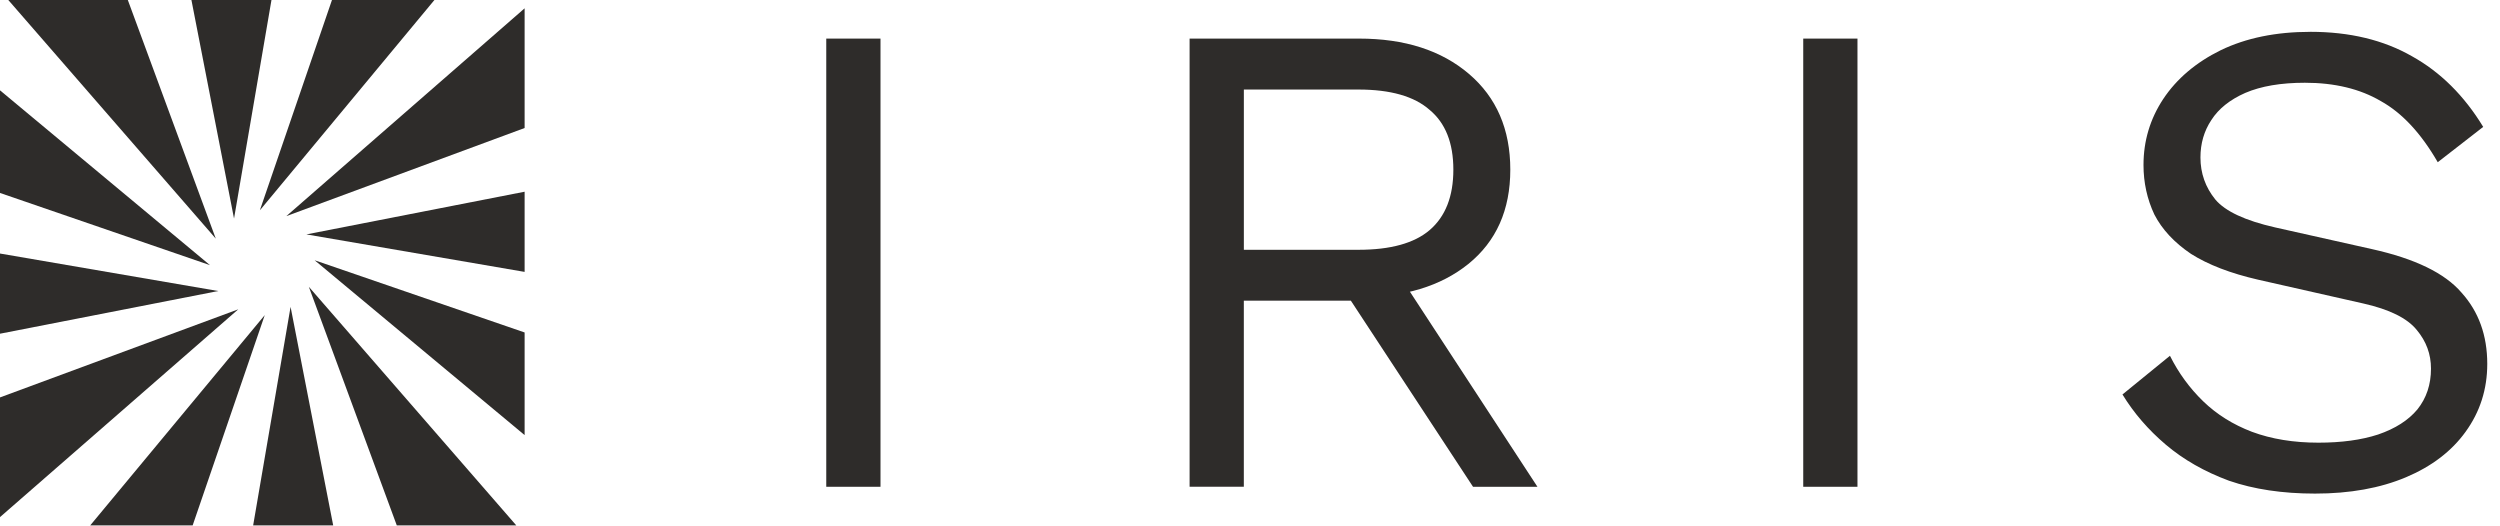 <svg width="190" height="40" viewBox="0 0 190 40" fill="none" xmlns="http://www.w3.org/2000/svg">
<g id="Iris Logo-Dark 1" clip-path="url(#clip0_13598_3504)">
<g id="Vector">
<path d="M66.918 2.933V36.995H62.796V2.933H66.918Z" fill="#2E2C2A"></path>
<path d="M103.293 2.933C106.762 2.933 109.545 3.828 111.641 5.617C113.737 7.406 114.783 9.832 114.783 12.893C114.783 15.954 113.719 18.346 111.588 20.067C109.492 21.752 106.71 22.596 103.24 22.596L102.879 22.853H94.531V36.994H90.409V2.933H103.293ZM103.241 18.984C105.68 18.984 107.483 18.486 108.652 17.488C109.855 16.456 110.455 14.925 110.455 12.894C110.455 10.863 109.853 9.349 108.652 8.352C107.485 7.321 105.68 6.805 103.241 6.805H94.533V18.984H103.241ZM105.611 19.809L116.845 36.995H111.95L102.159 22.08L105.611 19.809Z" fill="#2E2C2A"></path>
<path d="M141.168 2.933V36.995H137.046V2.933H141.168Z" fill="#2E2C2A"></path>
<path d="M175.584 2.418C178.573 2.418 181.148 3.037 183.313 4.277C185.476 5.48 187.279 7.269 188.723 9.644L185.269 12.328C183.998 10.126 182.556 8.578 180.942 7.683C179.363 6.754 177.437 6.289 175.171 6.289C173.35 6.289 171.839 6.546 170.635 7.063C169.468 7.58 168.608 8.267 168.06 9.127C167.511 9.953 167.234 10.9 167.234 11.966C167.234 13.17 167.613 14.236 168.368 15.166C169.123 16.061 170.635 16.766 172.903 17.282L180.271 18.933C183.534 19.656 185.803 20.757 187.074 22.237C188.379 23.682 189.032 25.489 189.032 27.656C189.032 29.582 188.481 31.303 187.384 32.817C186.318 34.296 184.806 35.449 182.848 36.274C180.89 37.099 178.589 37.513 175.942 37.513C173.471 37.513 171.287 37.186 169.4 36.533C167.544 35.846 165.945 34.934 164.606 33.798C163.266 32.662 162.168 31.39 161.308 29.979L164.916 27.038C165.569 28.345 166.41 29.497 167.44 30.496C168.471 31.494 169.708 32.268 171.15 32.818C172.627 33.367 174.311 33.643 176.2 33.643C177.953 33.643 179.465 33.437 180.736 33.023C182.04 32.577 183.037 31.939 183.724 31.114C184.411 30.253 184.755 29.222 184.755 28.018C184.755 26.916 184.394 25.936 183.673 25.076C182.95 24.181 181.595 23.51 179.602 23.063L171.615 21.256C169.518 20.774 167.819 20.12 166.515 19.294C165.242 18.434 164.316 17.436 163.731 16.302C163.181 15.132 162.906 13.875 162.906 12.535C162.906 10.711 163.405 9.042 164.402 7.529C165.431 5.981 166.892 4.742 168.781 3.813C170.705 2.885 172.971 2.42 175.584 2.42V2.417V2.418Z" fill="#2E2C2A"></path>
<path d="M19.239 39.932H25.323L22.084 23.321L19.239 39.932Z" fill="#2E2C2A"></path>
<path d="M6.855 39.932H14.641L20.122 23.947L6.855 39.932Z" fill="#2E2C2A"></path>
<path d="M0 30.204V39.3L18.109 23.507L0 30.204Z" fill="#2E2C2A"></path>
<path d="M0 19.268V25.362L16.586 22.118L0 19.268Z" fill="#2E2C2A"></path>
<path d="M0 6.865V14.664L15.96 20.153L0 6.865Z" fill="#2E2C2A"></path>
<path d="M9.714 0H0.631L16.4 18.137L9.714 0Z" fill="#2E2C2A"></path>
<path d="M20.632 0H14.548L17.786 16.611L20.632 0Z" fill="#2E2C2A"></path>
<path d="M33.016 0H25.23L19.749 15.985L33.016 0Z" fill="#2E2C2A"></path>
<path d="M21.762 16.425L39.871 9.729V0.632L21.762 16.425Z" fill="#2E2C2A"></path>
<path d="M39.871 20.664V14.57L23.285 17.814L39.871 20.664Z" fill="#2E2C2A"></path>
<path d="M39.871 33.067V25.268L23.911 19.779L39.871 33.067Z" fill="#2E2C2A"></path>
<path d="M30.157 39.932H39.24L23.471 21.795L30.157 39.932Z" fill="#2E2C2A"></path>
</g>
</g>
<defs>
<clipPath id="clip0_13598_3504">
<rect width="189.032" height="40" fill="white"></rect>
</clipPath>
</defs>
</svg>
